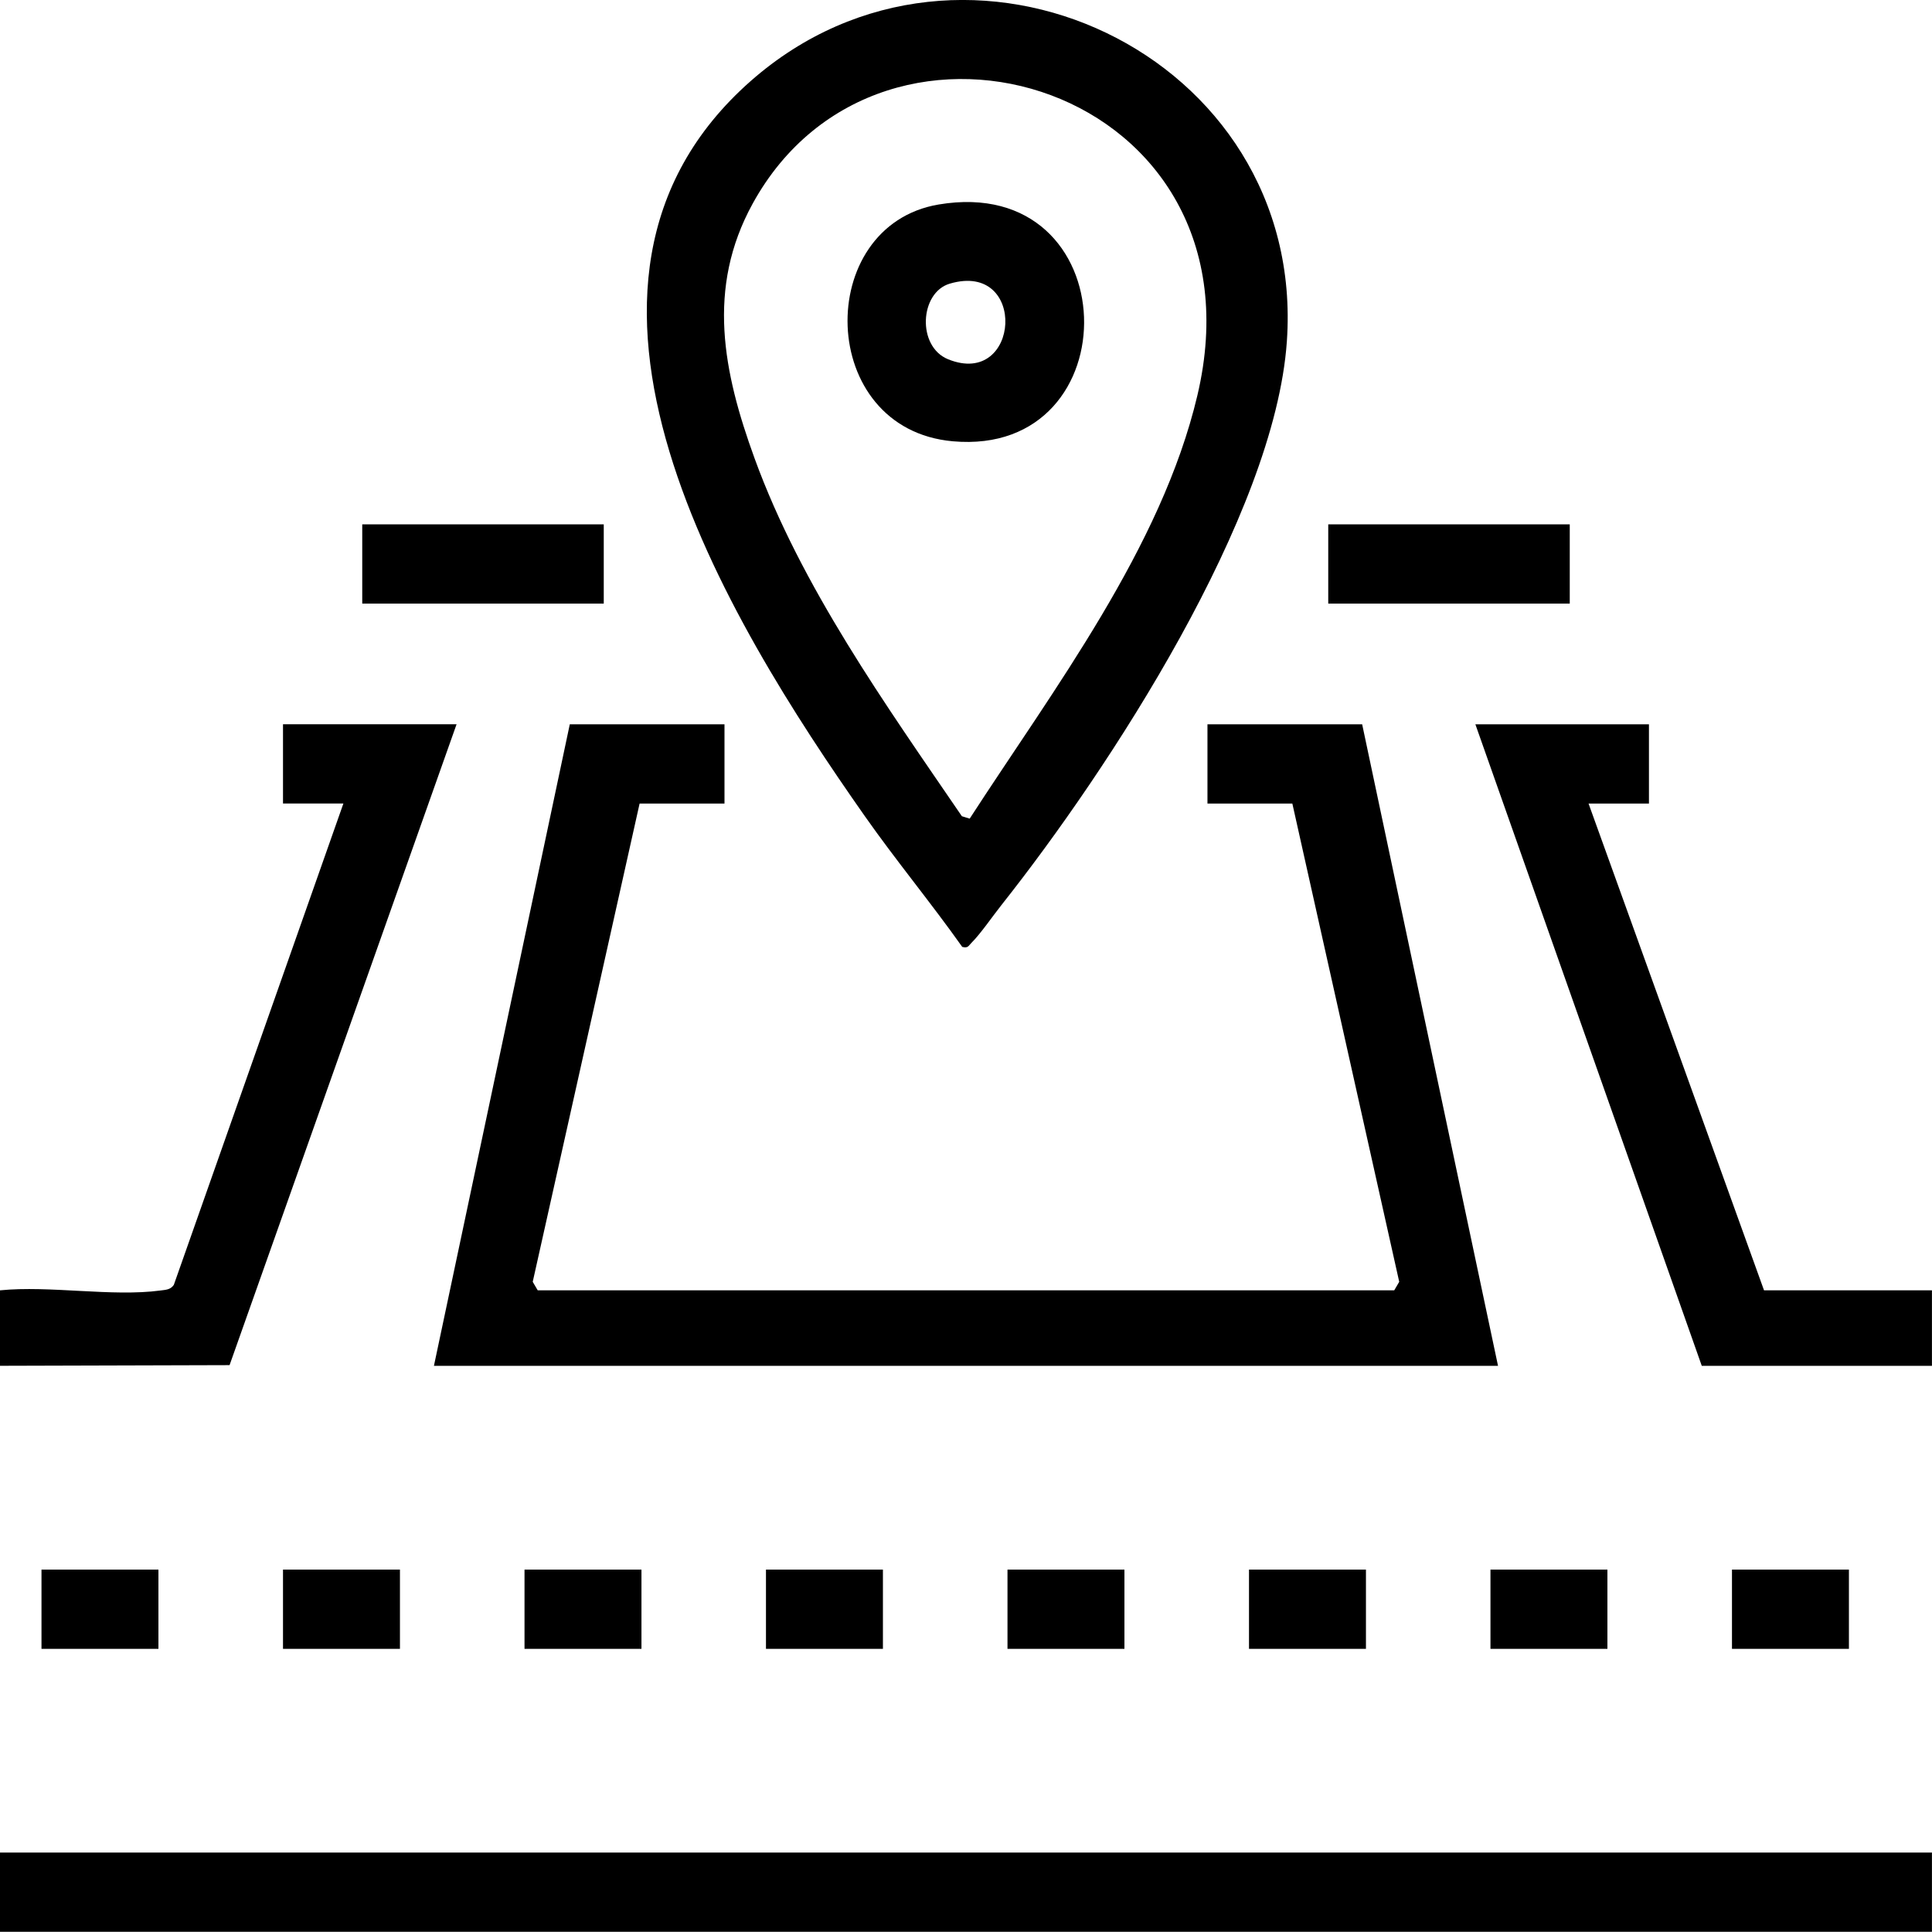 <?xml version="1.0" encoding="UTF-8"?>
<svg id="Capa_2" data-name="Capa 2" xmlns="http://www.w3.org/2000/svg" viewBox="0 0 383.26 383.23">
  <g id="Capa_1-2" data-name="Capa 1">
    <g>
      <rect x="0" y="367.5" width="383.25" height="15.72"/>
      <path d="M0,255.97c9.89-.99,22.28,1.32,31.85.03,1.03-.14,1.97-.14,2.63-1.11l33.64-95.49h-11.98v-15.72h34.43l-45.03,127.13-45.54.13v-14.97Z"/>
      <polygon points="143.72 143.69 143.72 159.41 126.88 159.41 105.68 254.28 106.67 255.97 276.58 255.97 277.57 254.28 256.37 159.41 239.53 159.41 239.53 143.69 270.22 143.69 297.17 270.95 86.08 270.95 113.03 143.69 143.72 143.69"/>
      <path d="M190.89,187.85c-6.15-8.69-13.14-17.13-19.34-25.96-27.28-38.88-68.55-105.41-22.6-145.84,42.42-37.32,110.31-5.25,106.33,51.69-2.41,34.55-35.25,84.82-56.62,111.8-1.73,2.18-4.16,5.73-5.96,7.51-.61.61-.66,1.08-1.81.79ZM192.36,162.4c16.58-25.61,38.04-53.76,45.17-83.96,14.45-61.2-62.45-84.9-88.21-38.06-9.24,16.8-5.85,33.46.37,50.55,9.28,25.5,25.95,48.78,41.12,70.99l1.54.47Z"/>
      <polygon points="327.11 143.69 327.11 159.41 315.13 159.41 349.94 255.97 383.25 255.97 383.25 270.95 337.59 270.95 292.68 143.69 327.11 143.69"/>
      <rect x="71.86" y="104.02" width="47.91" height="15.72"/>
      <rect x="263.49" y="104.02" width="47.91" height="15.72"/>
      <rect x="8.23" y="311.37" width="23.2" height="15.72"/>
      <rect x="56.14" y="311.37" width="23.2" height="15.72"/>
      <rect x="104.05" y="311.37" width="23.2" height="15.72"/>
      <rect x="151.95" y="311.37" width="23.2" height="15.72"/>
      <rect x="199.86" y="311.37" width="23.2" height="15.72"/>
      <rect x="247.77" y="311.37" width="23.2" height="15.72"/>
      <rect x="295.67" y="311.37" width="23.2" height="15.72"/>
      <rect x="343.58" y="311.37" width="23.2" height="15.72"/>
      <path d="M186.19,40.57c37.49-6.32,38.51,50.17,2.82,46.97-27.05-2.42-27.64-42.78-2.82-46.97ZM188.41,56.27c-5.97,1.76-6.56,12.47-.33,15,14.33,5.81,15.83-19.57.33-15Z"/>
    </g>
  </g>
</svg>
